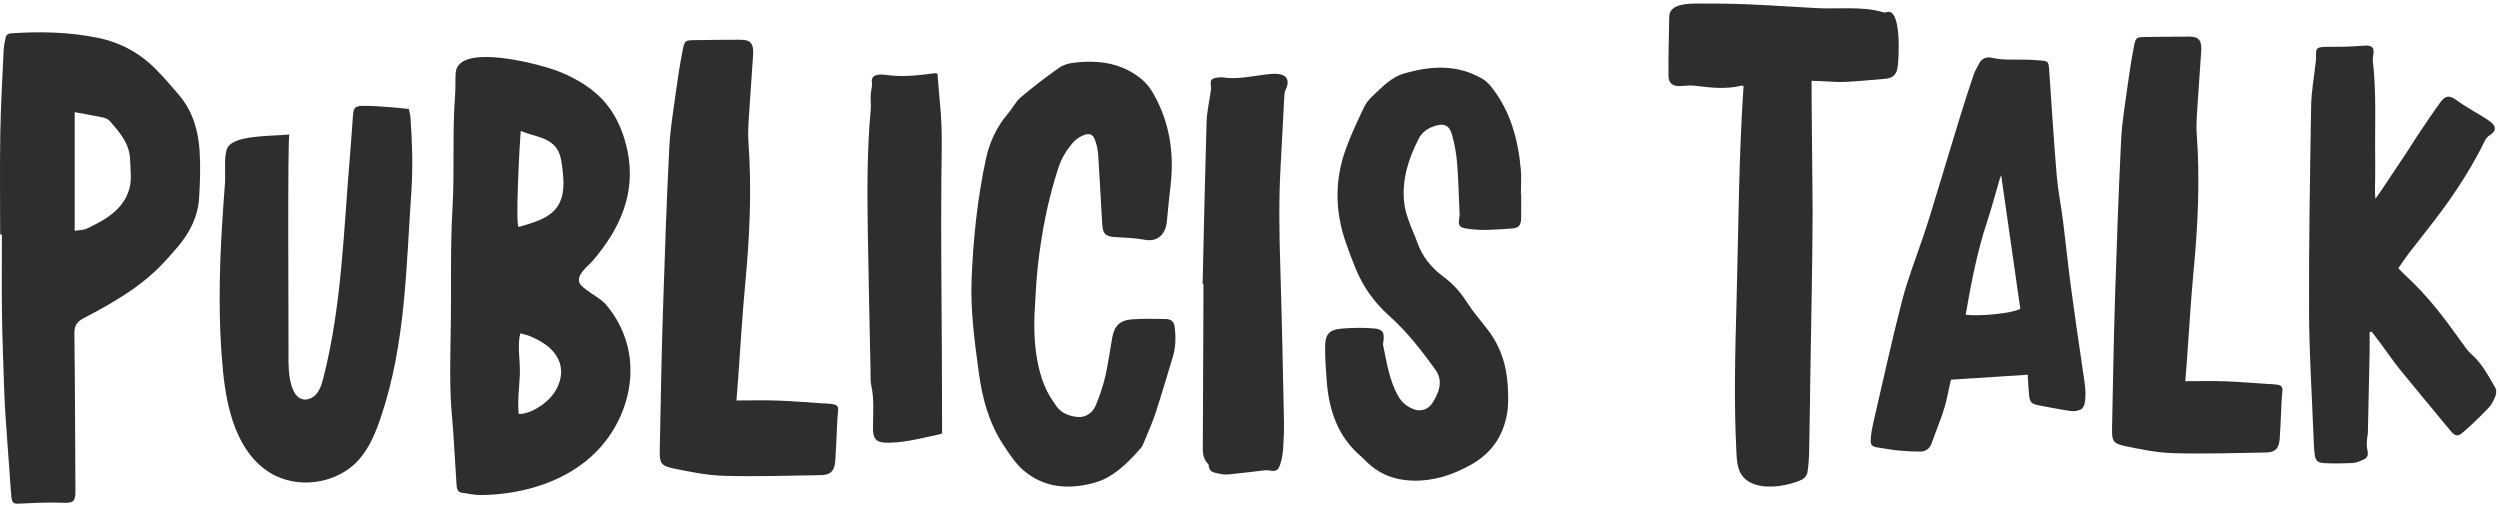 <?xml version="1.0" encoding="UTF-8"?>
<svg width="454px" height="92px" viewBox="0 0 454 92" version="1.1" xmlns="http://www.w3.org/2000/svg" xmlns:xlink="http://www.w3.org/1999/xlink">
    <!-- Generator: Sketch 57.1 (83088) - https://sketch.com -->
    <title>publicis-talk</title>
    <desc>Created with Sketch.</desc>
    <g id="v7" stroke="none" stroke-width="1" fill="none" fill-rule="evenodd">
        <g id="howareyou_publicistalk_phase2" transform="translate(-212, -321)" fill="#2E2E30">
            <g id="Group-13" transform="translate(212, 321)">
                <g id="publicis-talk">
                    <path d="M187.848,57.366 C187.742,61.725 188.054,66.019 189.71,70.095 C190.248,71.419 191.06,72.656 191.894,73.828 C192.794,75.094 194.29,75.594 195.704,75.72 C197.165,75.849 198.439,74.984 199.01,73.573 C199.694,71.881 200.304,70.137 200.716,68.362 C201.251,66.056 201.55,63.695 201.969,61.362 C202.362,59.179 203.351,58.154 205.571,57.991 C207.611,57.841 209.669,57.898 211.717,57.938 C212.733,57.958 213.202,58.435 213.323,59.404 C213.552,61.239 213.517,63.064 212.972,64.851 C211.936,68.251 210.943,71.666 209.835,75.043 C209.249,76.83 208.465,78.554 207.751,80.299 C207.588,80.695 207.403,81.111 207.124,81.426 C204.786,84.073 202.246,86.672 198.825,87.642 C194.27,88.932 189.656,88.682 185.841,85.398 C184.405,84.162 183.318,82.467 182.253,80.862 C179.605,76.869 178.38,72.355 177.75,67.661 C176.996,62.049 176.22,56.435 176.441,50.749 C176.725,43.408 177.496,36.118 179.027,28.93 C179.686,25.836 180.991,23.01 183.086,20.578 C183.894,19.641 184.452,18.443 185.375,17.66 C187.588,15.783 189.912,14.029 192.273,12.34 C192.988,11.829 193.951,11.523 194.836,11.413 C199.426,10.841 203.796,11.377 207.467,14.512 C208.265,15.193 208.936,16.094 209.459,17.012 C212.392,22.163 213.249,27.726 212.588,33.57 C212.34,35.763 212.102,37.959 211.912,40.158 C211.713,42.466 210.299,44.008 207.837,43.537 C206.103,43.205 204.308,43.17 202.537,43.056 C200.762,42.94 200.269,42.512 200.161,40.698 C199.911,36.556 199.716,32.41 199.441,28.269 C199.377,27.317 199.195,26.338 198.864,25.446 C198.468,24.379 197.858,24.127 196.811,24.544 C196.136,24.812 195.445,25.232 194.966,25.768 C193.74,27.143 192.778,28.707 192.2,30.478 C190.303,36.294 189.138,42.269 188.468,48.335 C188.137,51.332 188.047,54.355 187.848,57.366" id="Fill-1"></path>
                    <path d="M431.367,36.127 C431.89,35.377 432.199,34.948 432.493,34.51 C434.034,32.208 435.576,29.908 437.105,27.598 C437.718,26.675 438.278,25.718 438.898,24.8 C440.322,22.69 441.72,20.559 443.223,18.506 C444.132,17.265 444.934,17.306 446.166,18.236 C447.087,18.932 448.108,19.498 449.089,20.115 C450.166,20.792 451.314,21.377 452.311,22.157 C453.428,23.03 453.278,23.847 452.094,24.59 C451.756,24.802 451.449,25.159 451.273,25.52 C449.154,29.868 446.58,33.942 443.739,37.842 C441.718,40.616 439.536,43.274 437.447,45.998 C436.808,46.832 436.235,47.716 435.537,48.712 C436.023,49.203 436.458,49.684 436.934,50.12 C440.85,53.695 444.016,57.896 447.073,62.192 C447.617,62.956 448.159,63.76 448.855,64.371 C450.78,66.062 451.903,68.302 453.162,70.444 C453.391,70.834 453.329,71.539 453.145,71.995 C452.837,72.756 452.434,73.541 451.873,74.125 C450.418,75.638 448.905,77.105 447.318,78.477 C446.283,79.372 445.824,79.216 444.978,78.189 C441.947,74.511 438.878,70.866 435.876,67.164 C434.621,65.618 433.503,63.962 432.315,62.361 C431.776,61.634 431.219,60.921 430.671,60.201 C430.555,60.245 430.44,60.291 430.324,60.336 C430.324,61.588 430.345,62.84 430.321,64.091 C430.228,68.856 430.127,73.622 430.011,78.387 C429.997,78.992 429.849,79.594 429.819,80.2 C429.796,80.673 429.795,81.164 429.898,81.623 C430.14,82.708 429.976,83.158 428.954,83.585 C428.396,83.818 427.797,84.068 427.208,84.092 C425.499,84.162 423.781,84.193 422.074,84.101 C420.817,84.033 420.482,83.655 420.332,82.382 C420.195,81.228 420.165,80.059 420.121,78.896 C419.834,71.473 419.348,64.051 419.323,56.628 C419.282,44.155 419.493,31.681 419.703,19.208 C419.748,16.561 420.246,13.922 420.531,11.279 C420.572,10.898 420.623,10.511 420.602,10.131 C420.53,8.861 420.736,8.576 422.021,8.521 C423.238,8.468 424.461,8.521 425.68,8.485 C426.895,8.449 428.112,8.385 429.324,8.29 C430.789,8.174 431.246,8.656 430.974,10.069 C430.913,10.386 430.877,10.724 430.913,11.043 C431.603,17.124 431.24,23.23 431.34,29.324 C431.37,31.097 431.307,32.871 431.295,34.646 C431.293,35.006 431.329,35.366 431.367,36.127" id="Fill-3"></path>
                    <path d="M133.737,72.724 C136.417,72.724 138.847,72.656 141.272,72.742 C143.99,72.839 146.704,73.076 149.42,73.251 C149.941,73.285 150.468,73.277 150.983,73.352 C152.153,73.524 152.312,73.823 152.171,74.96 C152.043,75.988 152.029,77.032 151.976,78.069 C151.88,79.923 151.827,81.78 151.691,83.631 C151.552,85.534 150.86,86.26 149.019,86.288 C143.165,86.381 137.307,86.572 131.459,86.407 C128.413,86.321 125.357,85.703 122.357,85.077 C119.99,84.583 119.763,84.103 119.813,81.701 C119.981,73.462 120.116,65.221 120.374,56.984 C120.689,46.949 121.044,36.915 121.536,26.888 C121.706,23.421 122.3,19.973 122.769,16.526 C123.113,14 123.503,11.475 123.999,8.975 C124.317,7.37 124.491,7.313 126.109,7.289 C128.889,7.248 131.67,7.219 134.45,7.217 C136.325,7.216 136.898,7.904 136.762,10.018 C136.504,14.012 136.195,18.004 135.947,21.998 C135.867,23.27 135.826,24.556 135.918,25.825 C136.545,34.48 136.136,43.102 135.317,51.726 C134.779,57.384 134.468,63.064 134.053,68.734 C133.96,69.995 133.854,71.254 133.737,72.724" id="Fill-5"></path>
                    <path d="M396.85,69.223 C399.41,69.223 401.731,69.158 404.047,69.241 C406.644,69.333 409.236,69.56 411.831,69.727 C412.329,69.759 412.832,69.752 413.323,69.823 C414.441,69.988 414.593,70.273 414.459,71.36 C414.337,72.343 414.323,73.338 414.271,74.329 C414.18,76.1 414.13,77.874 414.001,79.642 C413.867,81.459 413.206,82.153 411.448,82.18 C405.856,82.269 400.259,82.451 394.673,82.294 C391.764,82.212 388.845,81.621 385.98,81.024 C383.719,80.551 383.501,80.093 383.549,77.799 C383.711,69.928 383.839,62.056 384.085,54.189 C384.387,44.603 384.725,35.018 385.195,25.44 C385.357,22.129 385.925,18.835 386.373,15.542 C386.701,13.128 387.075,10.718 387.547,8.329 C387.851,6.797 388.018,6.742 389.563,6.719 C392.219,6.679 394.875,6.652 397.531,6.65 C399.322,6.649 399.87,7.306 399.739,9.325 C399.493,13.141 399.197,16.954 398.96,20.77 C398.885,21.985 398.845,23.213 398.932,24.425 C399.532,32.692 399.141,40.928 398.359,49.166 C397.846,54.571 397.548,59.997 397.151,65.412 C397.063,66.616 396.961,67.82 396.85,69.223" id="Fill-7"></path>
                    <path d="M276.243,35.224 C276.243,36.737 276.28,38.252 276.231,39.763 C276.193,40.909 275.758,41.415 274.615,41.489 C271.823,41.67 269.025,41.977 266.231,41.494 C265.033,41.288 264.787,40.923 264.99,39.67 C265.025,39.452 265.076,39.23 265.067,39.013 C264.929,35.877 264.856,32.737 264.607,29.611 C264.47,27.89 264.16,26.158 263.696,24.496 C263.184,22.665 262.141,22.292 260.325,22.955 C259.168,23.376 258.207,24.082 257.655,25.154 C255.755,28.848 254.514,32.72 255.016,36.944 C255.146,38.044 255.5,39.13 255.862,40.185 C256.299,41.455 256.91,42.666 257.348,43.936 C258.259,46.582 259.945,48.643 262.151,50.27 C263.805,51.489 265.129,52.938 266.243,54.668 C267.332,56.36 268.62,57.929 269.886,59.501 C272.411,62.635 273.619,66.25 273.816,70.213 C273.897,71.831 273.963,73.494 273.688,75.076 C272.969,79.209 270.865,82.325 267.047,84.439 C263.704,86.292 260.29,87.398 256.493,87.282 C253.229,87.183 250.361,86.08 248.032,83.724 C247.757,83.445 247.483,83.16 247.184,82.907 C242.955,79.326 241.344,74.546 240.939,69.227 C240.786,67.215 240.638,65.197 240.636,63.182 C240.633,60.623 241.343,59.841 243.875,59.655 C245.712,59.52 247.576,59.487 249.41,59.633 C251.148,59.772 251.445,60.33 251.212,62.089 C251.182,62.305 251.134,62.536 251.179,62.743 C251.861,65.914 252.296,69.148 253.977,72.036 C254.651,73.195 255.607,73.876 256.764,74.33 C258.015,74.82 259.415,74.332 260.132,73.178 C260.573,72.47 260.982,71.711 261.229,70.921 C261.627,69.647 261.553,68.392 260.729,67.235 C258.191,63.668 255.496,60.225 252.227,57.305 C249.575,54.935 247.59,52.142 246.23,48.89 C245.581,47.34 245.007,45.757 244.445,44.172 C242.423,38.469 242.343,32.73 244.405,27.041 C245.338,24.466 246.525,21.977 247.695,19.495 C248.066,18.708 248.673,17.982 249.318,17.385 C251.037,15.795 252.631,14.022 255.014,13.336 C259.859,11.942 264.626,11.642 269.177,14.295 C269.83,14.677 270.415,15.255 270.886,15.856 C274.3,20.203 275.682,25.3 276.174,30.686 C276.311,32.187 276.195,33.71 276.195,35.223 C276.211,35.223 276.227,35.223 276.243,35.224" id="Fill-9"></path>
                    <path d="M356.969,57.163 C359.803,57.491 365.582,56.857 366.887,56.078 C365.737,48.046 364.581,39.983 363.407,31.794 C363.29,32.121 363.187,32.366 363.112,32.621 C362.378,35.123 361.723,37.652 360.902,40.125 C359.064,45.659 357.965,51.354 356.969,57.163 M368.227,68.049 C363.465,68.357 358.952,68.65 354.297,68.951 C354.097,69.848 353.853,70.841 353.657,71.844 C353.069,74.86 351.783,77.64 350.778,80.516 C350.416,81.551 349.653,82.012 348.636,82.008 C347.309,82.001 345.976,81.934 344.655,81.806 C343.48,81.693 342.319,81.448 341.149,81.288 C339.908,81.12 339.628,80.853 339.738,79.554 C339.82,78.577 340,77.6 340.222,76.642 C341.937,69.248 343.551,61.828 345.451,54.481 C346.473,50.532 348.001,46.713 349.296,42.833 C349.701,41.618 350.109,40.403 350.483,39.178 C352.279,33.285 354.05,27.385 355.858,21.495 C356.681,18.814 357.547,16.145 358.442,13.486 C358.676,12.794 359.106,12.168 359.429,11.503 C359.897,10.538 360.887,10.296 361.672,10.483 C363.727,10.973 365.783,10.778 367.84,10.835 C368.775,10.86 369.712,10.897 370.643,10.985 C371.91,11.104 372.023,11.229 372.115,12.517 C372.57,18.958 372.957,25.404 373.495,31.837 C373.728,34.631 374.3,37.397 374.654,40.183 C375.149,44.097 375.534,48.024 376.057,51.933 C376.775,57.309 377.555,62.676 378.358,68.038 C378.619,69.789 378.912,71.531 378.568,73.287 C378.486,73.707 378.159,74.255 377.8,74.406 C377.246,74.641 376.548,74.717 375.945,74.628 C374.045,74.35 372.161,73.972 370.273,73.618 C368.917,73.362 368.603,73.049 368.472,71.698 C368.353,70.481 368.306,69.259 368.227,68.049" id="Fill-11"></path>
                    <path d="M316.63,15.607 C316.363,15.564 316.308,15.538 316.261,15.549 C313.476,16.242 310.694,15.936 307.902,15.58 C307.021,15.467 306.107,15.565 305.212,15.624 C303.817,15.717 303.003,15.182 302.993,13.779 C302.968,10.177 303.063,6.573 303.139,2.97 C303.187,0.696 306.551,0.655 308.144,0.644 C311.302,0.623 314.498,0.662 317.665,0.793 C321.792,0.965 325.912,1.273 330.037,1.48 C333.862,1.671 338.158,1.106 341.852,2.191 C342,2.235 342.152,2.282 342.306,2.268 C342.442,2.256 342.569,2.199 342.701,2.167 C345.376,1.528 344.845,10.924 344.591,12.31 C344.449,13.077 344.163,13.723 343.404,14.056 C342.887,14.284 342.311,14.33 341.748,14.372 C339.581,14.537 337.409,14.761 335.239,14.866 C333.16,14.968 331.071,14.692 328.987,14.673 C328.923,14.673 329.183,36.315 329.175,38.291 C329.138,48.15 328.91,58.009 328.763,67.868 C328.694,72.533 328.638,77.198 328.541,81.863 C328.514,83.183 328.445,84.513 328.228,85.812 C328.148,86.293 327.682,86.896 327.234,87.102 C324.084,88.552 317.456,89.581 315.831,85.367 C315.462,84.409 315.395,83.366 315.341,82.341 C314.854,73.086 315.107,63.81 315.361,54.546 C315.716,41.577 315.752,28.551 316.63,15.607" id="Fill-13"></path>
                    <path d="M218.395,51.564 C218.625,41.756 218.823,31.948 219.114,22.141 C219.168,20.324 219.599,18.519 219.846,16.707 C219.896,16.351 219.966,15.978 219.913,15.63 C219.756,14.574 219.904,14.3 220.929,14.113 C221.297,14.045 221.69,14.006 222.055,14.06 C224.667,14.45 227.204,13.86 229.764,13.537 C230.562,13.436 231.387,13.345 232.176,13.437 C233.707,13.617 234.211,14.681 233.561,16.095 C233.41,16.423 233.267,16.786 233.248,17.141 C233.003,21.552 232.799,25.967 232.551,30.379 C232.208,36.468 232.317,42.553 232.507,48.646 C232.795,57.913 232.976,67.183 233.168,76.453 C233.204,78.175 233.122,79.904 233.004,81.624 C232.942,82.528 232.775,83.448 232.493,84.308 C232.105,85.492 231.639,85.671 230.422,85.424 C230.134,85.366 229.819,85.396 229.521,85.429 C227.279,85.678 225.04,85.979 222.794,86.17 C222.118,86.228 221.41,86.02 220.729,85.876 C220.12,85.748 219.618,85.451 219.535,84.739 C219.516,84.583 219.512,84.378 219.415,84.285 C218.263,83.172 218.427,81.758 218.436,80.35 C218.485,71.78 218.509,63.21 218.541,54.64 C218.544,53.616 218.541,52.591 218.541,51.567 C218.493,51.566 218.443,51.565 218.395,51.564" id="Fill-16"></path>
                    <path d="M171.003,78.781 C168.894,79.233 166.985,79.708 165.052,80.036 C163.69,80.267 162.292,80.423 160.914,80.391 C159.056,80.35 158.523,79.603 158.53,77.758 C158.539,75.156 158.788,72.544 158.216,69.956 C158.044,69.174 158.111,68.337 158.094,67.525 C157.92,58.993 157.722,50.462 157.592,41.929 C157.48,34.614 157.45,27.298 158.117,20.002 C158.216,18.912 158.039,18.175 158.129,17.086 C158.169,16.588 158.329,15.983 158.364,15.231 C158.168,14.213 158.506,13.689 159.539,13.567 C159.939,13.52 160.358,13.519 160.755,13.581 C163.779,14.051 166.773,13.693 169.768,13.295 C169.876,13.281 169.993,13.33 170.251,13.374 C170.412,15.338 170.553,17.344 170.747,19.345 C171.177,23.806 170.989,28.268 170.95,32.739 C170.858,43.186 170.998,53.635 171.042,64.082 C171.062,68.843 171.076,73.603 171.087,78.364 C171.087,78.53 171.021,78.696 171.003,78.781" id="Fill-18"></path>
                    <path d="M94.477,60.547 C93.915,62.744 94.489,65.546 94.407,67.87 C94.323,70.272 93.952,72.793 94.191,75.179 C96.203,75.209 98.614,73.661 99.989,72.162 C101.531,70.48 102.345,68.01 101.627,65.843 C101.128,64.336 99.956,63.124 98.616,62.272 C97.386,61.492 95.903,60.787 94.477,60.547 M94.574,23.803 C94.398,25.391 93.527,41.406 94.217,41.202 C96.579,40.502 99.523,39.806 101.095,37.693 C102.665,35.583 102.416,32.676 102.059,30.07 C101.937,29.173 101.804,28.256 101.386,27.452 C100.035,24.84 96.939,24.838 94.578,23.771 C94.577,23.781 94.575,23.792 94.574,23.803 M83.31,11.806 C86.128,8.423 98.552,11.821 101.463,12.973 C104.751,14.274 107.886,16.157 110.126,18.893 C112.102,21.306 113.3,24.287 113.94,27.339 C115.547,35.003 112.623,41.508 107.72,47.266 C106.752,48.402 104.656,49.817 105.238,51.371 C105.623,52.398 108.913,54.06 109.799,55.045 C112.347,57.873 113.989,61.531 114.389,65.317 C115.028,71.366 112.627,77.572 108.386,81.932 C103.035,87.432 95.024,89.778 87.516,89.902 C86.285,89.922 85.042,89.667 83.816,89.467 C83.181,89.363 82.96,88.824 82.922,88.225 C82.76,85.667 82.606,83.108 82.441,80.552 C82.347,79.097 82.273,77.639 82.129,76.189 C81.536,70.214 81.807,64.229 81.879,58.244 C81.96,51.405 81.775,44.551 82.174,37.731 C82.571,30.942 82.125,24.15 82.637,17.374 C82.739,16.025 82.675,14.664 82.745,13.311 C82.778,12.703 82.976,12.207 83.31,11.806" id="Fill-20"></path>
                    <path d="M13.565,20.37 L13.565,41.916 C14.448,41.766 15.195,41.796 15.787,41.507 C17.226,40.806 18.689,40.088 19.965,39.138 C22.471,37.272 23.944,34.797 23.742,31.535 C23.682,30.573 23.684,29.605 23.606,28.645 C23.381,25.901 21.667,23.952 19.969,22.015 C19.69,21.697 19.229,21.448 18.811,21.359 C17.125,20.998 15.423,20.712 13.565,20.37 L13.565,20.37 Z M0.029,42.593 C0.029,36.472 -0.051,30.35 0.054,24.232 C0.139,19.209 0.429,14.188 0.658,9.169 C0.693,8.402 0.864,7.638 1.01,6.88 C1.122,6.295 1.494,6.083 2.112,6.043 C7.335,5.703 12.517,5.806 17.68,6.851 C21.937,7.713 25.519,9.691 28.505,12.782 C29.936,14.264 31.305,15.811 32.623,17.396 C35.029,20.286 36.013,23.764 36.25,27.41 C36.433,30.23 36.33,33.082 36.162,35.907 C35.959,39.303 34.485,42.225 32.307,44.793 C31.265,46.02 30.198,47.231 29.067,48.377 C25.084,52.415 20.192,55.147 15.242,57.756 C13.998,58.413 13.491,59.091 13.509,60.534 C13.627,70.068 13.641,79.604 13.699,89.138 C13.711,91.132 13.295,91.38 11.369,91.3 C8.875,91.198 6.366,91.319 3.869,91.447 C2.421,91.52 2.2,91.474 2.056,90.087 C1.911,88.677 1.844,87.259 1.741,85.845 C1.481,82.247 1.206,78.65 0.968,75.051 C0.849,73.252 0.779,71.449 0.721,69.647 C0.584,65.397 0.413,61.147 0.357,56.897 C0.294,52.13 0.343,47.361 0.343,42.593 L0.029,42.593 Z" id="Fill-22"></path>
                    <path d="M41.781,26.25 C43.772,24.516 49.763,24.733 52.56,24.412 C52.188,24.454 52.423,60.79 52.393,64.139 C52.375,66.194 52.363,68.292 53.008,70.243 C53.316,71.177 53.86,72.141 54.792,72.457 C55.769,72.789 56.873,72.267 57.522,71.466 C58.172,70.666 58.463,69.64 58.72,68.641 C62.087,55.526 62.407,41.714 63.553,28.28 C63.757,25.899 63.917,23.516 64.084,21.133 C64.195,19.562 64.423,19.231 65.979,19.217 C67.621,19.202 69.265,19.351 70.906,19.463 C71.961,19.535 73.012,19.671 74.252,19.798 C74.348,20.301 74.507,20.843 74.545,21.393 C74.866,25.894 75.006,30.396 74.696,34.909 C73.744,48.713 73.664,62.357 69.211,75.623 C68.274,78.415 67.159,81.224 65.213,83.434 C61.3,87.879 54.088,88.96 49.044,85.857 C43.102,82.202 41.219,74.518 40.517,67.577 C39.598,58.483 39.803,49.322 40.367,40.214 C40.512,37.877 40.682,35.543 40.863,33.21 C40.987,31.601 40.593,28.224 41.307,26.839 C41.418,26.621 41.579,26.425 41.781,26.25" id="Fill-25"></path>
                </g>
            </g>
        </g>
    </g>
</svg>